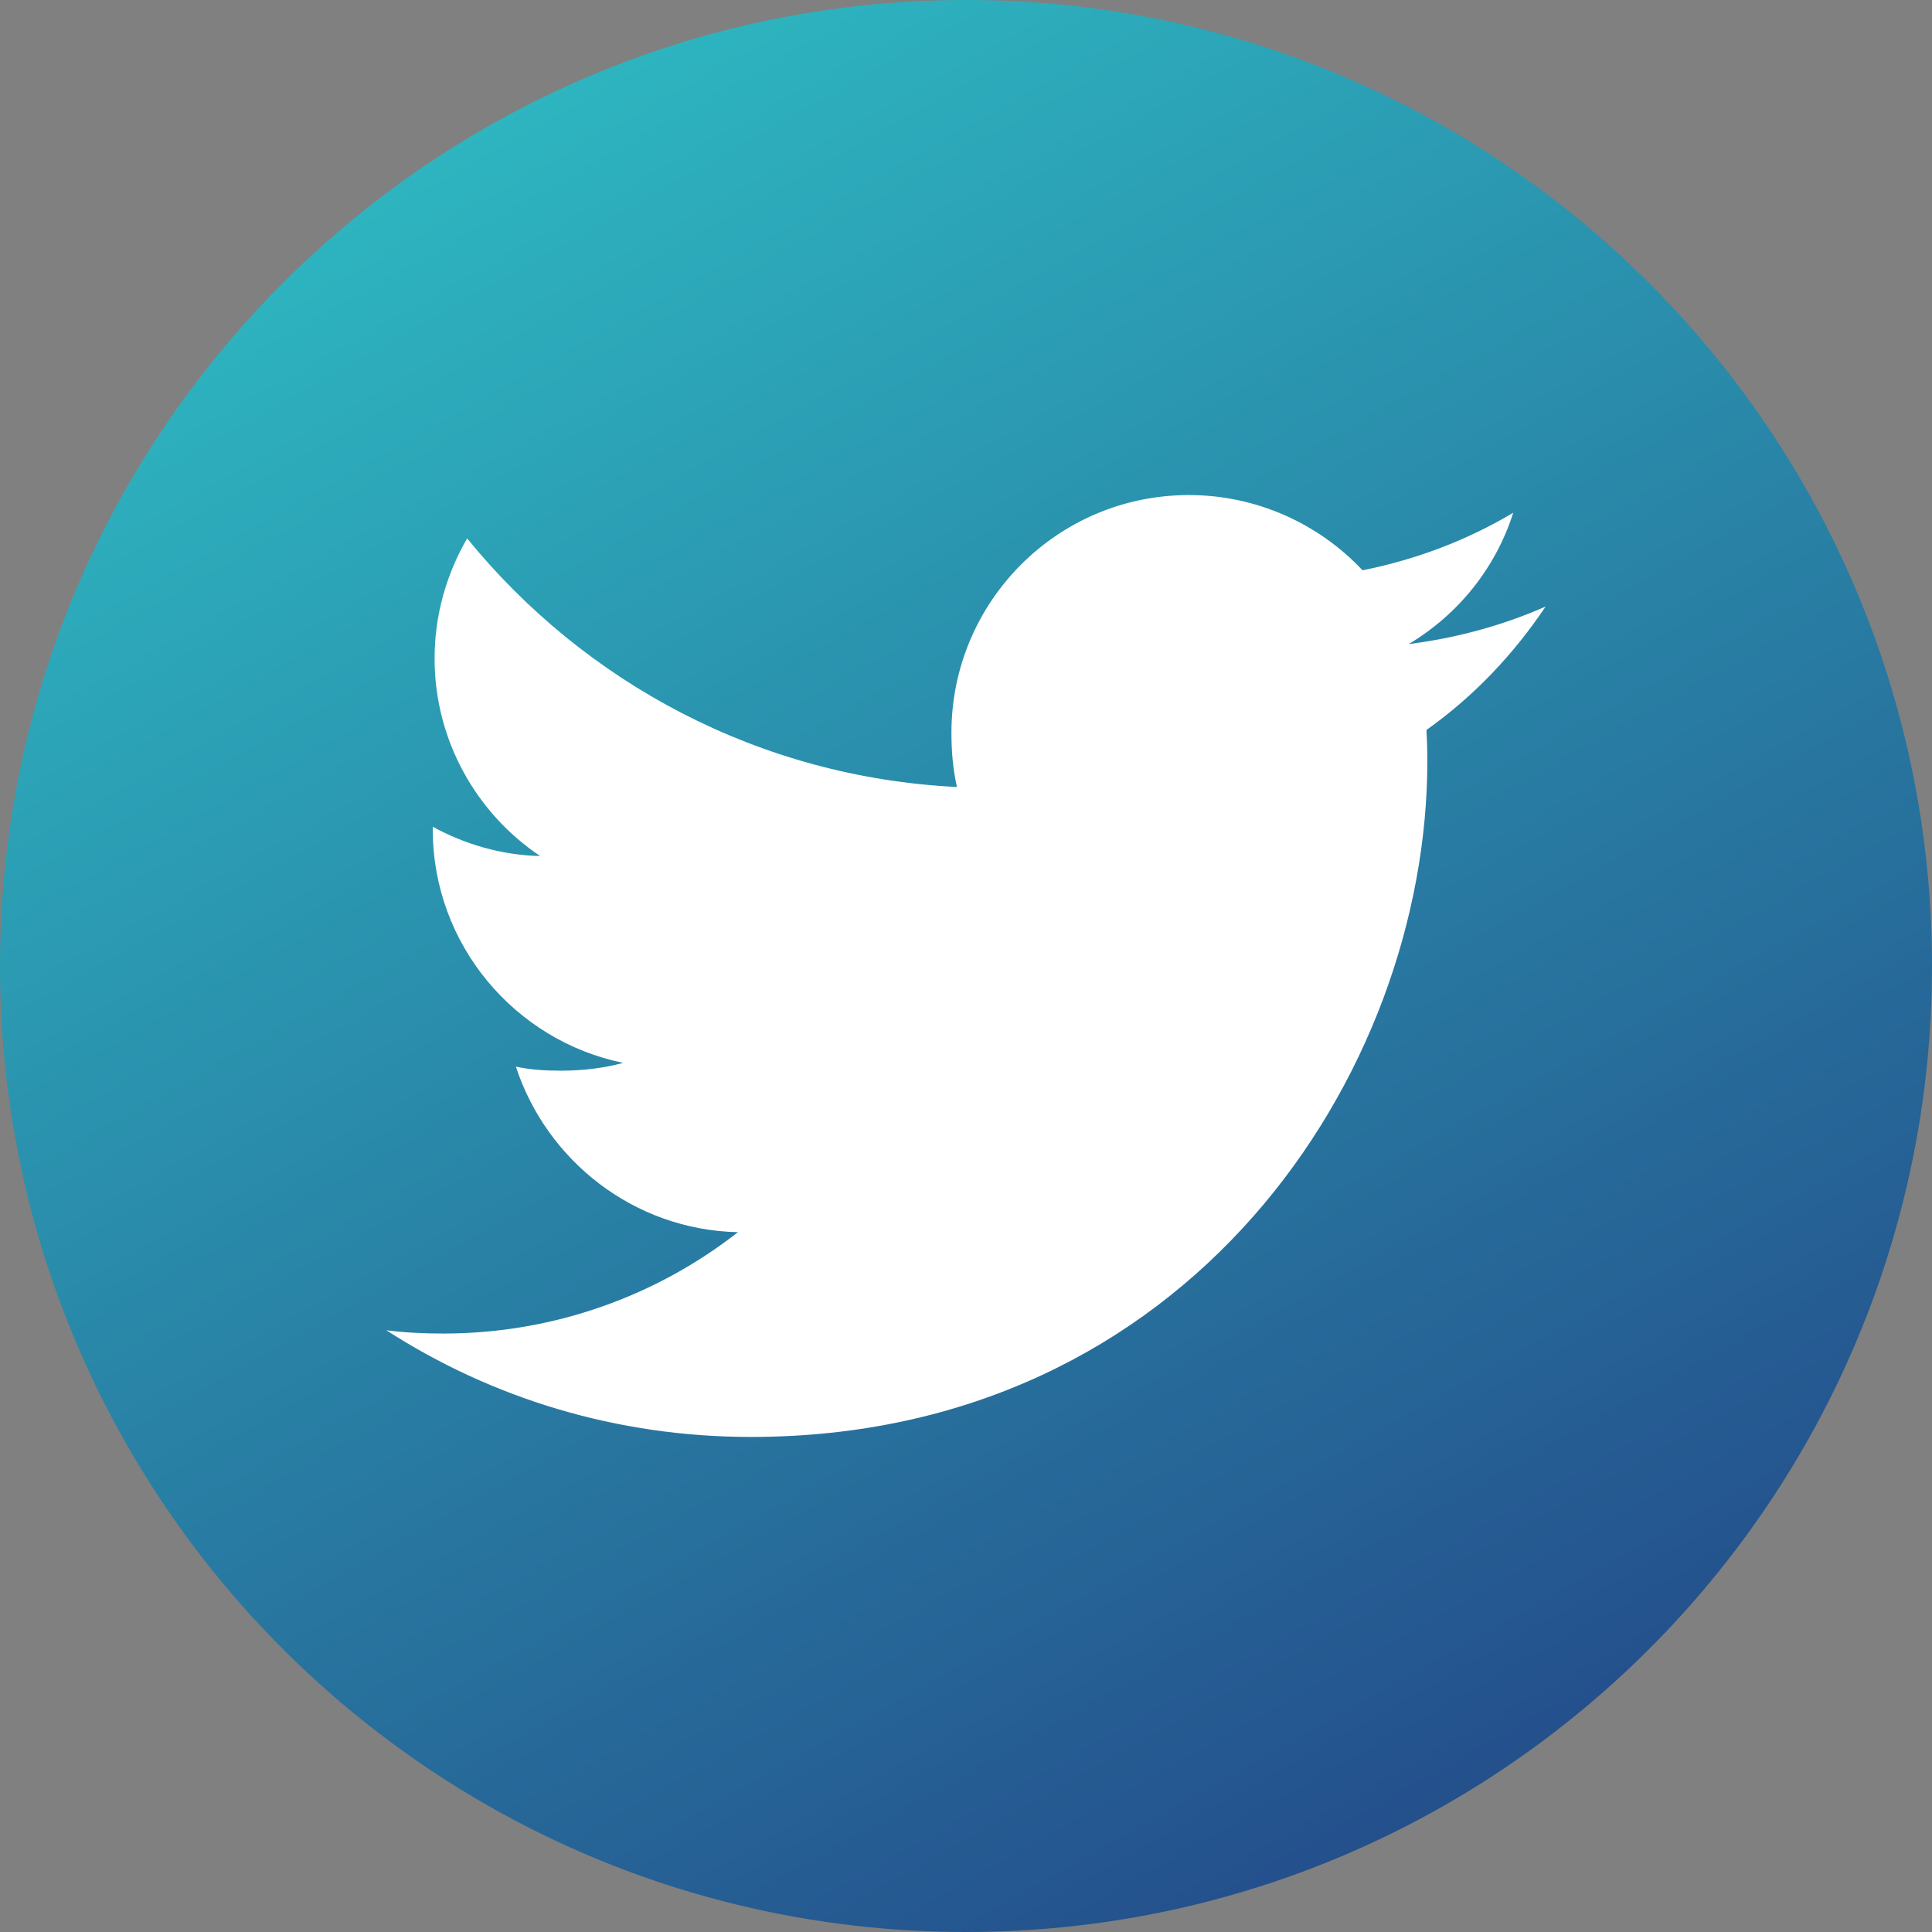 <svg width="50" height="50" viewBox="0 0 50 50" fill="none" xmlns="http://www.w3.org/2000/svg">
<rect x="0" y="0" width="50" height="50" fill="#808080" stroke="none"/>
<path d="M25 0C38.808 0 50 11.194 50 25C50 38.808 38.808 50 25 50C11.192 50 0 38.808 0 25C0 11.194 11.192 0 25 0Z" fill="url(#paint0_linear)"/>
<path d="M40 15.698C38.884 16.188 37.696 16.512 36.456 16.669C37.731 15.908 38.704 14.712 39.162 13.27C37.973 13.979 36.661 14.479 35.262 14.759C34.133 13.557 32.524 12.812 30.769 12.812C27.364 12.812 24.623 15.576 24.623 18.964C24.623 19.452 24.664 19.921 24.766 20.367C19.652 20.117 15.128 17.667 12.089 13.934C11.558 14.854 11.247 15.908 11.247 17.043C11.247 19.172 12.344 21.061 13.979 22.154C12.991 22.135 12.021 21.848 11.2 21.396C11.2 21.415 11.2 21.439 11.2 21.464C11.2 24.453 13.332 26.935 16.128 27.507C15.627 27.644 15.081 27.709 14.515 27.709C14.121 27.709 13.724 27.687 13.351 27.604C14.148 30.04 16.409 31.831 19.098 31.889C17.005 33.526 14.348 34.512 11.472 34.512C10.967 34.512 10.484 34.489 10 34.428C12.724 36.184 15.953 37.188 19.435 37.188C30.753 37.188 36.94 27.812 36.94 19.686C36.94 19.414 36.931 19.152 36.917 18.891C38.138 18.025 39.164 16.943 40 15.698Z" fill="white"/>
<defs>
<linearGradient id="paint0_linear" x1="66.666" y1="36.923" x2="37.836" y2="-14.415" gradientUnits="userSpaceOnUse">
<stop stop-color="#234486"/>
<stop offset="1" stop-color="#2EBBC3"/>
</linearGradient>
</defs>
</svg>
